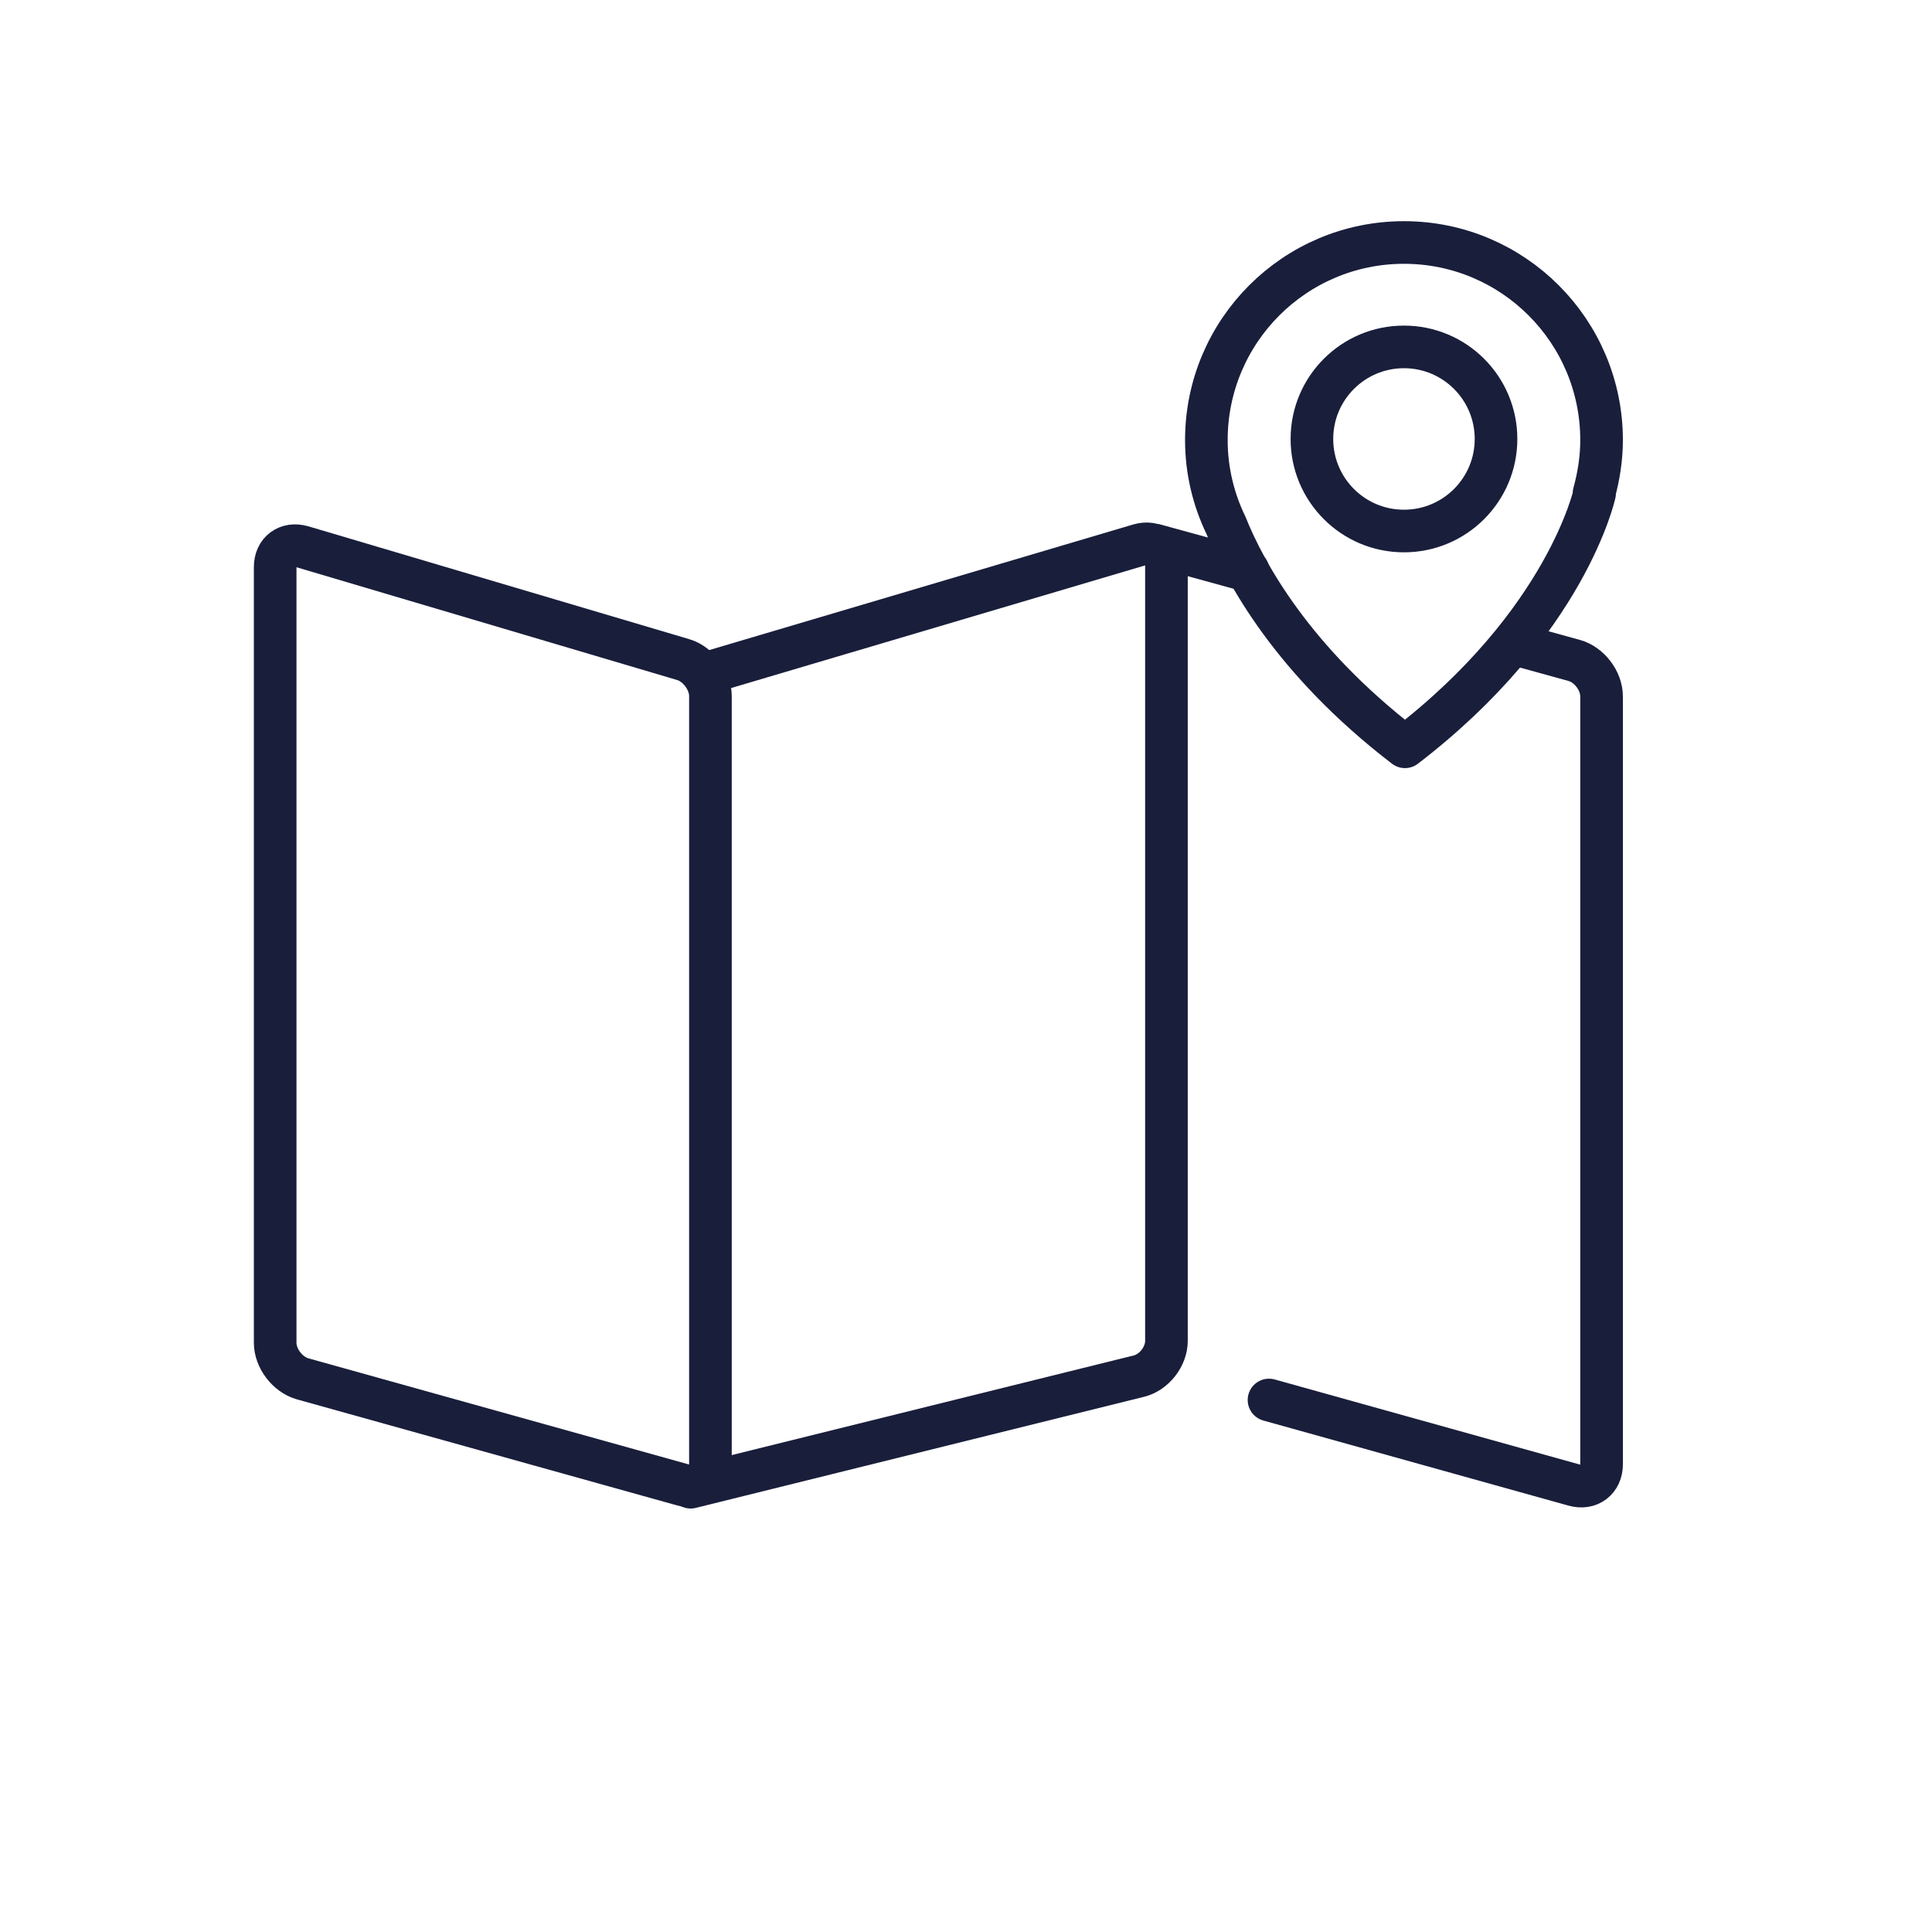 <?xml version="1.0" encoding="utf-8"?>
<!-- Generator: Adobe Illustrator 27.3.1, SVG Export Plug-In . SVG Version: 6.00 Build 0)  -->
<svg version="1.1" id="Icons" xmlns="http://www.w3.org/2000/svg" xmlns:xlink="http://www.w3.org/1999/xlink" x="0px" y="0px"
	 viewBox="0 0 136 136" style="enable-background:new 0 0 136 136;" xml:space="preserve">
<style type="text/css">
	.st0{fill:none;stroke:#191E3B;stroke-width:3;stroke-linecap:round;stroke-linejoin:round;}
</style>
<g>
	<g>
		<path class="st0" d="M50.01,103.07c0,1.1-0.87,1.76-1.93,1.46L21.3,97.06c-1.06-0.3-1.93-1.44-1.93-2.54v-54.6
			c0-1.1,0.86-1.74,1.92-1.43l26.8,7.94c1.05,0.31,1.92,1.47,1.92,2.57v54.06L50.01,103.07z"/>
		<path class="st0" d="M106.54,45.31l4.27,1.18c1.06,0.29,1.93,1.43,1.93,2.53v54.06c0,1.1-0.87,1.76-1.93,1.46l-21.48-5.99"/>
		<path class="st0" d="M81.34,38.38l6.52,1.79"/>
		<path class="st0" d="M48.62,104.69l31.55-7.82c1.07-0.26,1.94-1.38,1.94-2.48v-54.6c0-1.1-0.86-1.74-1.92-1.43l-30.55,9.05"/>
	</g>
</g>
<path class="st0" d="M112.74,30.98c0-7.68-6.23-13.91-13.91-13.91S84.92,23.3,84.92,30.98c0,2.15,0.5,4.18,1.38,6
	c1.3,3.24,4.65,9.5,12.6,15.59c11.4-8.74,13.35-17.85,13.35-17.85h-0.04C112.54,33.52,112.74,32.27,112.74,30.98L112.74,30.98z
	 M98.83,37.38c-3.58,0-6.48-2.9-6.48-6.48s2.9-6.48,6.48-6.48s6.48,2.9,6.48,6.48S102.41,37.38,98.83,37.38z"/>
</svg>
